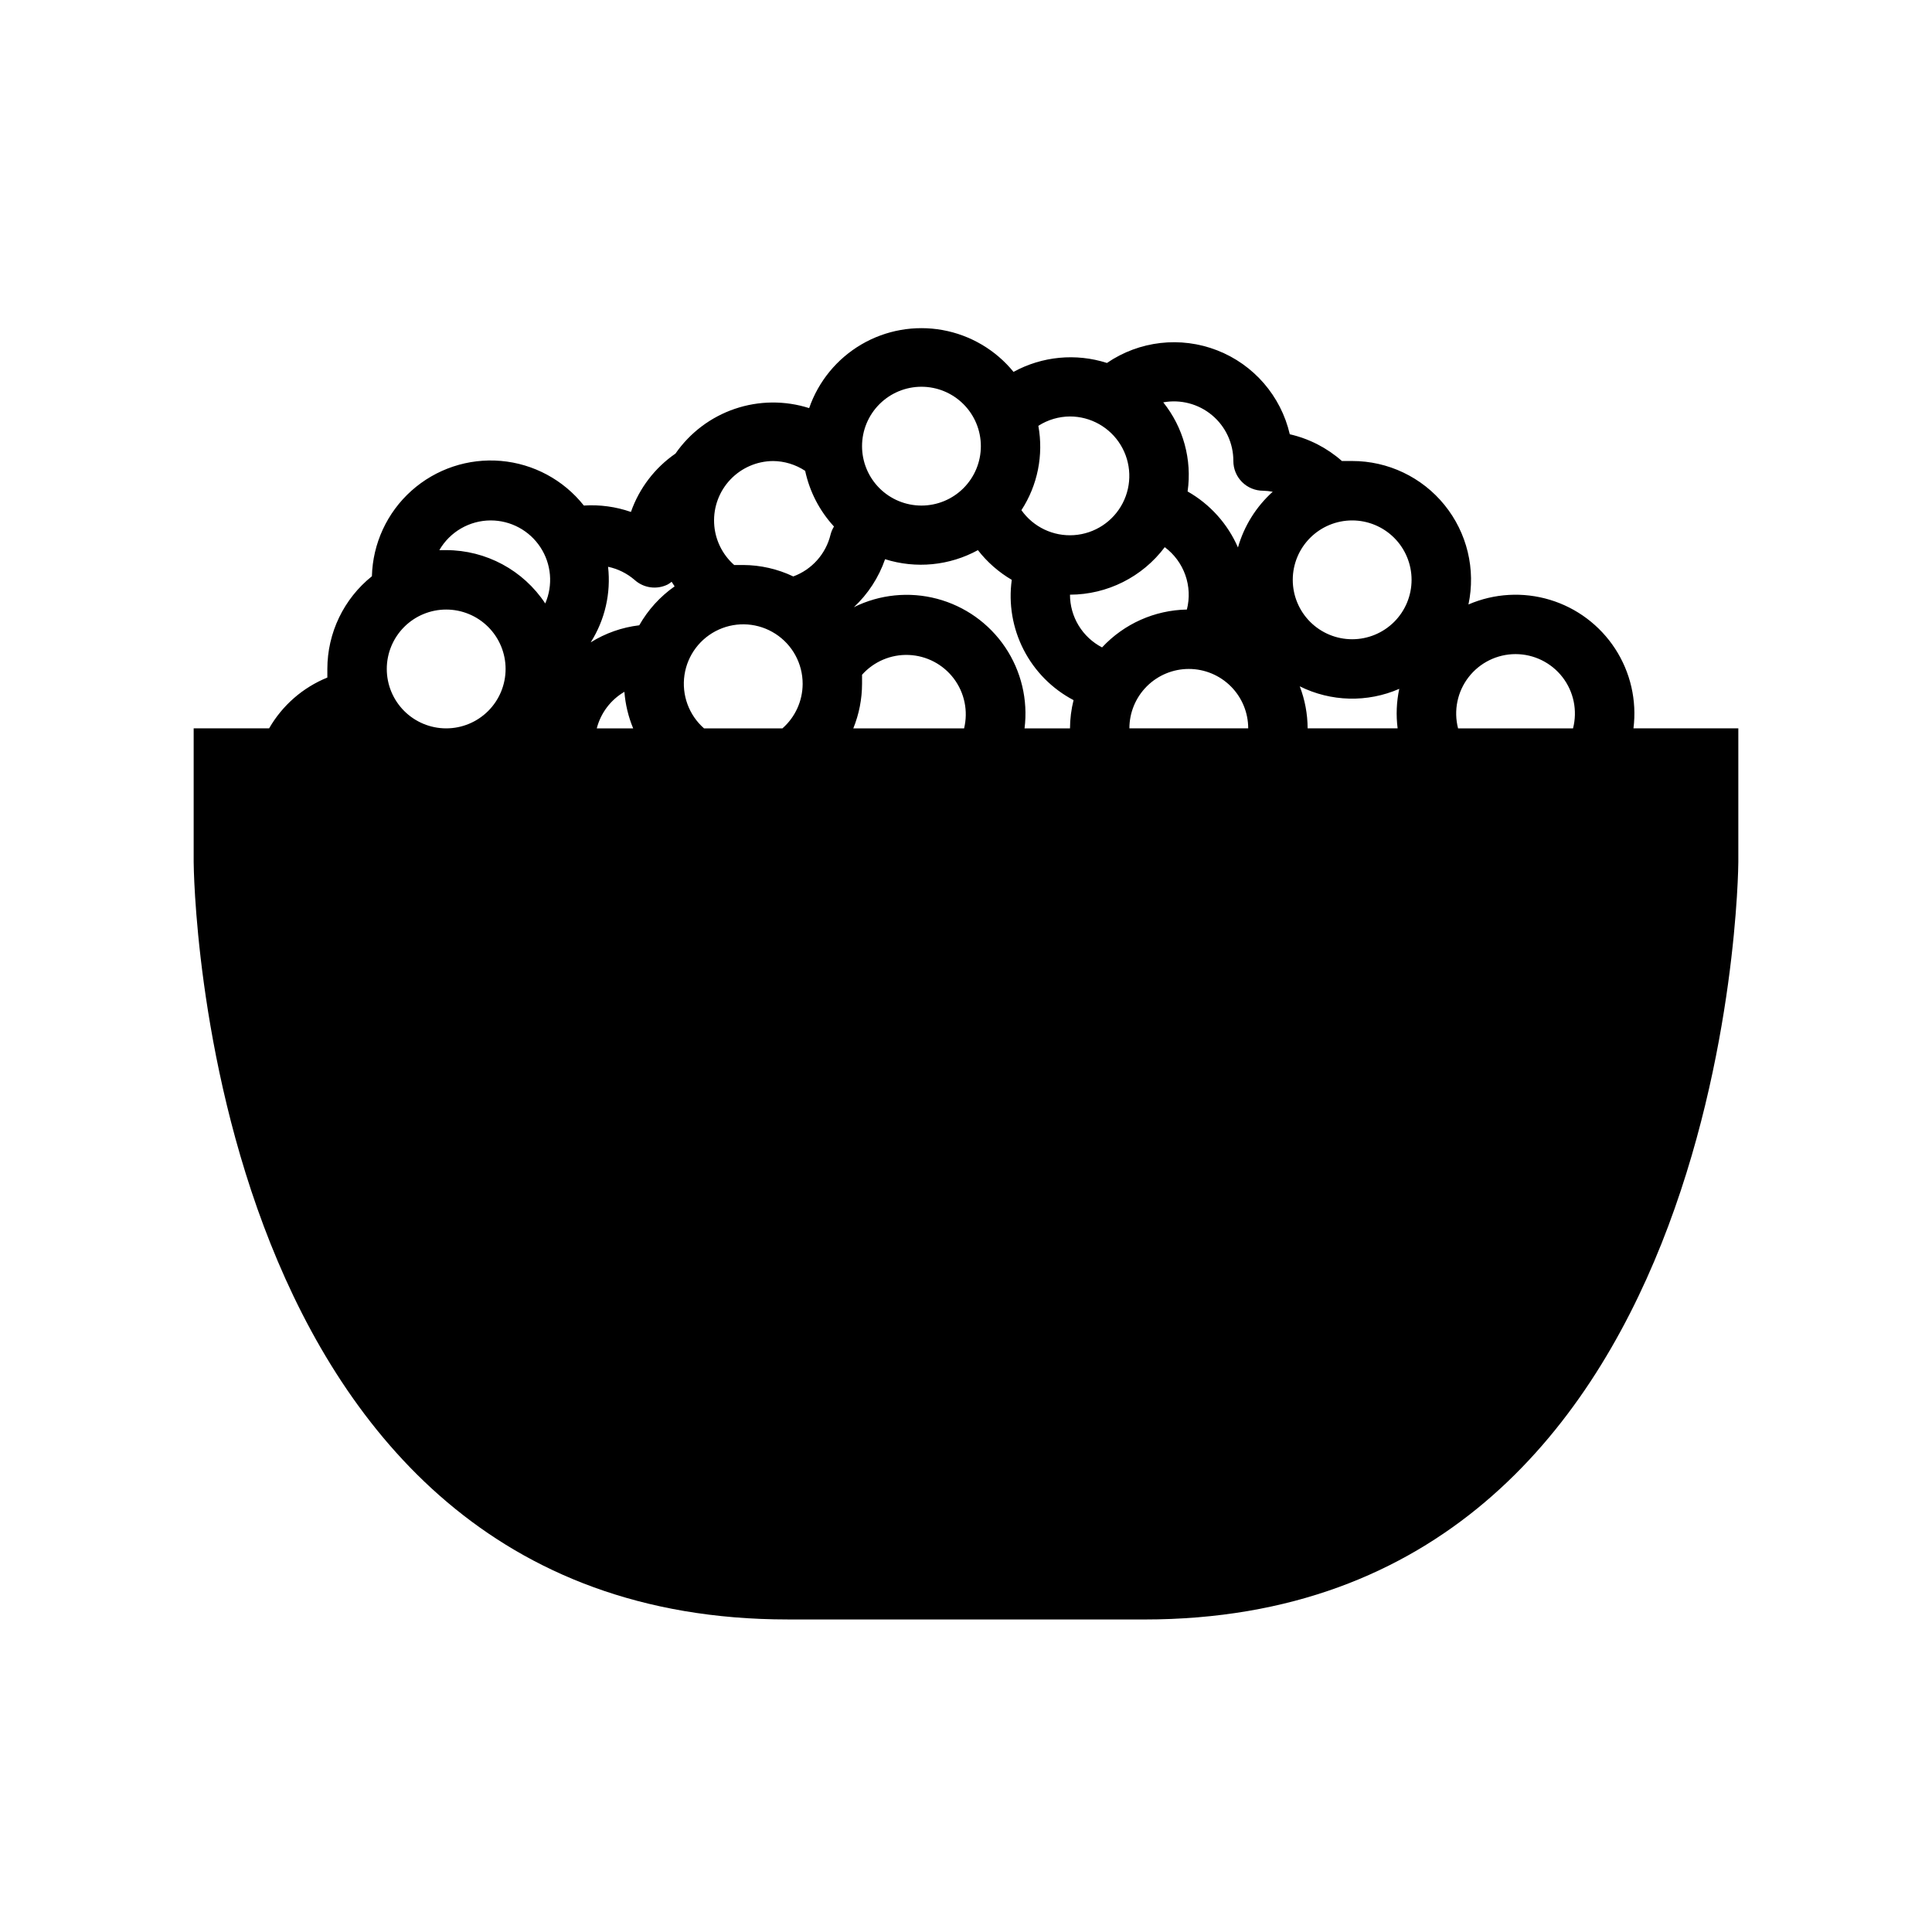 <?xml version="1.0" encoding="UTF-8"?>
<!-- Uploaded to: ICON Repo, www.svgrepo.com, Generator: ICON Repo Mixer Tools -->
<svg fill="#000000" width="800px" height="800px" version="1.1" viewBox="144 144 512 512" xmlns="http://www.w3.org/2000/svg">
 <path d="m352.77 573.18h94.465c155.63 0 157.44-198.73 157.44-200.74v-35.422h-27.789c0.926-7.379-0.789-14.844-4.84-21.078-4.055-6.234-10.18-10.836-17.297-12.984-7.117-2.152-14.766-1.715-21.594 1.234 1.973-9.293-0.355-18.98-6.34-26.359-5.981-7.383-14.977-11.668-24.477-11.66h-2.715-0.004c-3.941-3.481-8.688-5.914-13.812-7.086-2.348-10.137-9.547-18.461-19.238-22.238-9.695-3.781-20.629-2.527-29.215 3.344-8.227-2.641-17.18-1.789-24.758 2.363-4.746-5.82-11.418-9.754-18.809-11.086-7.394-1.336-15.02 0.016-21.5 3.809-6.481 3.797-11.395 9.781-13.852 16.879-6.414-2.043-13.32-1.977-19.695 0.191-6.375 2.168-11.887 6.324-15.727 11.855-5.473 3.777-9.605 9.195-11.809 15.469-4.004-1.395-8.246-1.969-12.477-1.695-5.391-6.805-13.348-11.082-21.992-11.828-8.648-0.742-17.219 2.117-23.691 7.902-6.469 5.785-10.262 13.984-10.484 22.664-7.457 5.969-11.801 15.004-11.809 24.559v2.281 0.004c-6.5 2.641-11.93 7.379-15.43 13.461h-19.996v35.426c0 2.004 1.812 200.73 157.44 200.73zm-43.297-245.84c0.258 3.332 1.043 6.598 2.324 9.684h-9.645c1.047-4.078 3.684-7.566 7.32-9.684zm143.2-38.336c2.504 1.863 4.402 4.43 5.445 7.371 1.047 2.945 1.191 6.133 0.418 9.16-8.543 0.156-16.656 3.781-22.477 10.035-2.559-1.324-4.707-3.332-6.207-5.797-1.5-2.461-2.293-5.289-2.293-8.176 9.883-0.023 19.18-4.688 25.113-12.594zm-80.219 36.211v-2.402c3.141-3.516 7.691-5.441 12.402-5.242 4.711 0.199 9.086 2.496 11.922 6.266 2.836 3.766 3.832 8.605 2.719 13.188h-29.363c1.523-3.75 2.312-7.762 2.32-11.809zm86.594-3.938c4.176 0 8.18 1.66 11.133 4.613s4.609 6.957 4.609 11.133h-31.488c0-4.176 1.66-8.18 4.613-11.133s6.957-4.613 11.133-4.613zm31.488 15.742v0.004c-0.012-3.809-0.719-7.586-2.086-11.141 8.258 4.109 17.914 4.356 26.371 0.668-0.738 3.441-0.883 6.981-0.434 10.473zm-87.379-47.23c2.461 3.172 5.508 5.844 8.973 7.875-0.883 6.352 0.219 12.82 3.148 18.527 2.93 5.707 7.547 10.367 13.227 13.352-0.613 2.445-0.93 4.957-0.945 7.481h-12.043c0.945-7.562-0.887-15.215-5.152-21.531-4.269-6.316-10.68-10.867-18.051-12.816-7.367-1.945-15.191-1.156-22.023 2.231 3.75-3.504 6.586-7.867 8.266-12.715 8.184 2.586 17.07 1.719 24.602-2.402zm-46.445 35.426c-0.008 4.523-1.957 8.824-5.356 11.809h-20.781c-4.019-3.531-5.969-8.863-5.18-14.156 0.789-5.289 4.215-9.816 9.09-12.02s10.535-1.781 15.027 1.125c4.496 2.902 7.207 7.891 7.199 13.242zm-94.465 11.809c-4.176 0-8.18-1.66-11.133-4.613s-4.613-6.957-4.613-11.133c0-4.176 1.66-8.18 4.613-11.133s6.957-4.609 11.133-4.609 8.18 1.656 11.133 4.609 4.609 6.957 4.609 11.133c0 4.176-1.656 8.18-4.609 11.133s-6.957 4.613-11.133 4.613zm283.39-19.68c4.867 0.004 9.457 2.258 12.438 6.106 2.977 3.852 4.012 8.859 2.793 13.574h-30.465c-1.215-4.715-0.184-9.723 2.793-13.574 2.981-3.848 7.57-6.102 12.441-6.106zm-27.551-19.68h-0.004c0 4.172-1.656 8.18-4.609 11.133-2.953 2.949-6.957 4.609-11.133 4.609-4.176 0-8.18-1.66-11.133-4.609-2.953-2.953-4.613-6.961-4.613-11.133 0-4.176 1.66-8.184 4.613-11.133 2.953-2.953 6.957-4.613 11.133-4.613 4.176 0 8.18 1.66 11.133 4.613 2.953 2.949 4.609 6.957 4.609 11.133zm-47.234-31.488c0 2.086 0.828 4.09 2.305 5.566 1.477 1.473 3.481 2.305 5.566 2.305 0.859 0.02 1.715 0.113 2.559 0.273-4.394 3.957-7.586 9.074-9.211 14.762-2.723-6.262-7.402-11.469-13.344-14.84 1.207-8.426-1.129-16.973-6.453-23.617 4.606-0.84 9.348 0.41 12.938 3.414 3.59 3.004 5.656 7.453 5.641 12.137zm-43.297-11.809c5.492 0.004 10.586 2.875 13.438 7.57 2.852 4.695 3.051 10.539 0.523 15.418-2.527 4.875-7.414 8.082-12.898 8.461-5.481 0.379-10.762-2.129-13.934-6.613 4.297-6.606 5.902-14.605 4.488-22.355 2.504-1.602 5.41-2.465 8.383-2.481zm-39.359-7.875c4.176 0 8.18 1.66 11.133 4.613s4.609 6.957 4.609 11.133-1.656 8.18-4.609 11.133-6.957 4.609-11.133 4.609c-4.176 0-8.18-1.656-11.133-4.609s-4.613-6.957-4.613-11.133 1.66-8.18 4.613-11.133 6.957-4.613 11.133-4.613zm-39.359 19.684c3.035 0.023 6.004 0.926 8.539 2.598 1.18 5.512 3.816 10.609 7.637 14.758-0.406 0.66-0.711 1.379-0.906 2.125-1.23 5.121-4.938 9.285-9.879 11.102-4.144-1.973-8.676-3.008-13.266-3.031h-2.402 0.004c-3.207-2.828-5.125-6.836-5.316-11.105-0.191-4.269 1.359-8.434 4.301-11.535 2.941-3.102 7.016-4.875 11.289-4.91zm-36.684 31.488c2.402 2.188 5.906 2.672 8.816 1.219 0.359-0.211 0.699-0.445 1.023-0.707l0.789 1.219h-0.004c-3.848 2.699-7.047 6.223-9.367 10.312-4.57 0.539-8.965 2.086-12.871 4.527 3.777-5.957 5.402-13.027 4.606-20.035 2.59 0.547 5 1.738 7.008 3.465zm-38.102-15.746c5.301 0 10.25 2.672 13.16 7.106 2.91 4.43 3.391 10.031 1.285 14.898-5.828-8.82-15.688-14.125-26.254-14.133h-1.812c2.812-4.863 8-7.863 13.621-7.871z"/>
</svg>